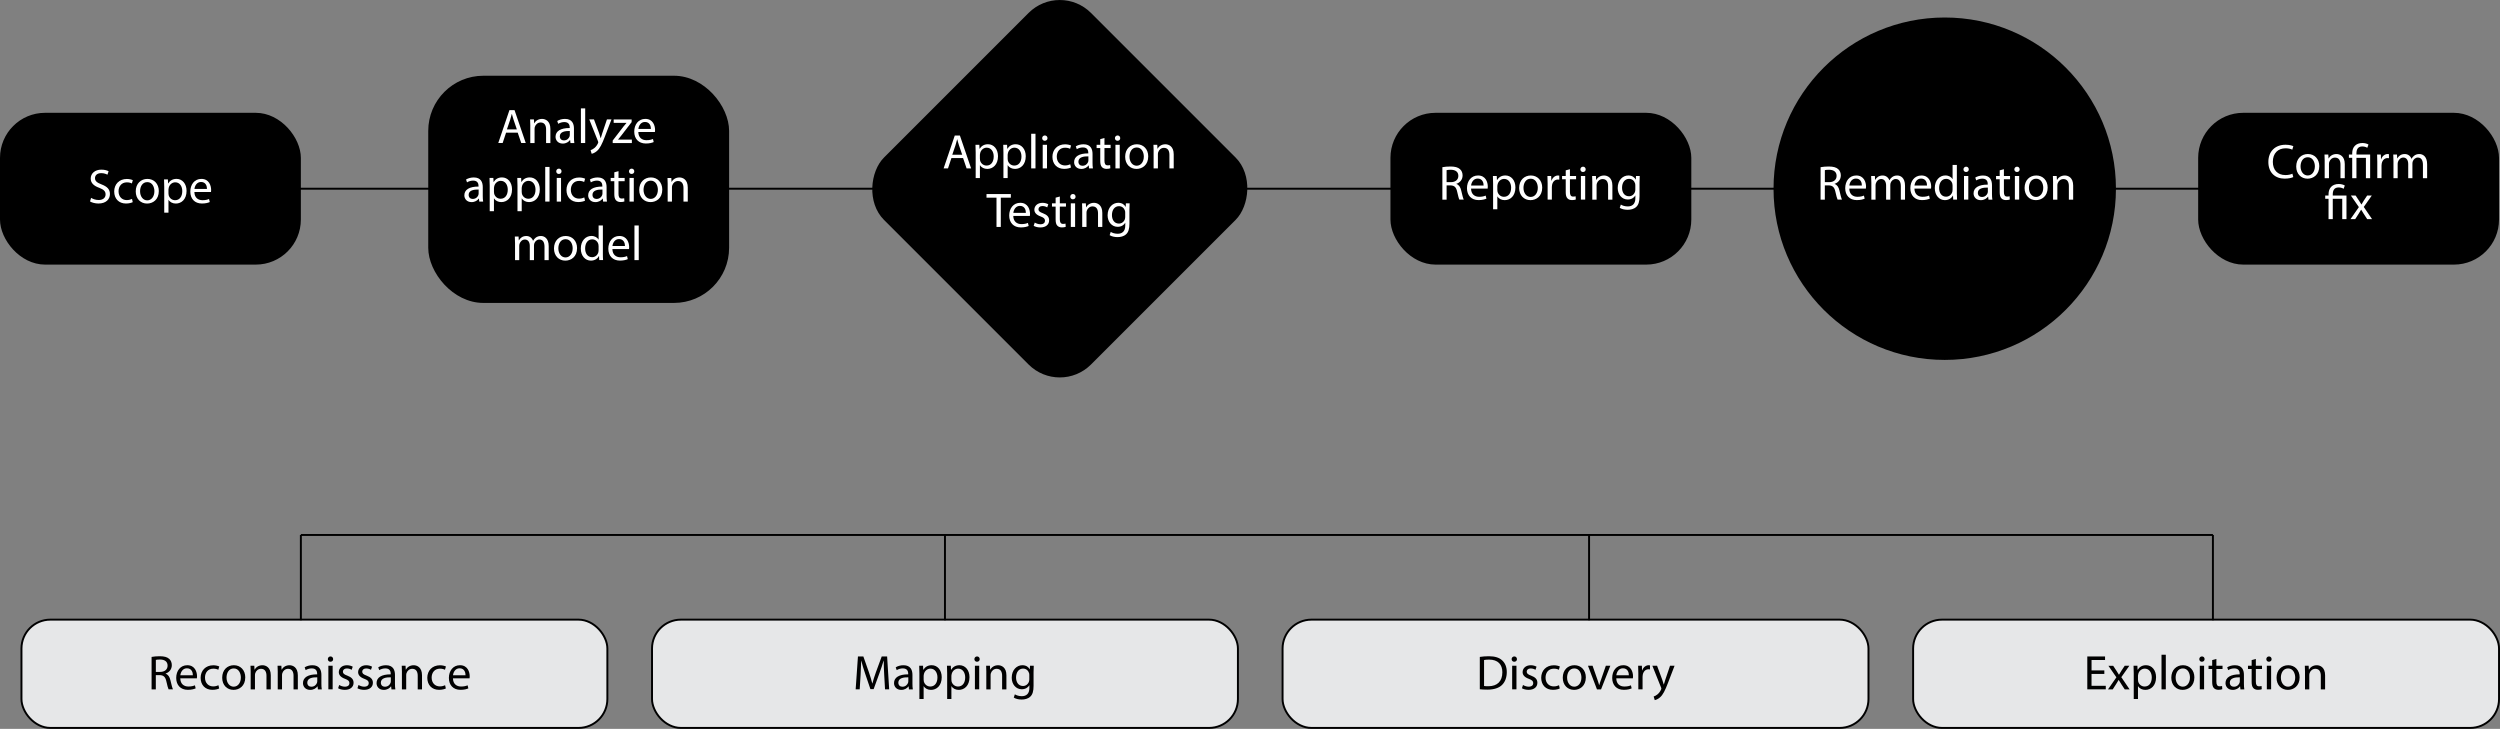 <?xml version="1.0" encoding="UTF-8"?>
<svg id="Layer_2" data-name="Layer 2" xmlns="http://www.w3.org/2000/svg" viewBox="0 0 1281.06 373.49">
  <rect x="0" y="0" width="1281.06" height="373.49" fill="#808080" stroke="none"/>
  <defs>
    <style>
      .cls-1 {
        fill: #fff;
      }

      .cls-2 {
        fill: none;
      }

      .cls-2, .cls-3 {
        stroke: #000;
        stroke-miterlimit: 10;
      }

      .cls-3 {
        fill: #e6e7e8;
      }
    </style>
  </defs>
  <g id="Layer_1-2" data-name="Layer 1">
    <line class="cls-2" x1="88.39" y1="96.7" x2="1203.47" y2="96.7"/>
    <rect y="57.81" width="154.17" height="77.78" rx="23.09" ry="23.09"/>
    <rect x="219.44" y="38.81" width="154.17" height="116.42" rx="28.25" ry="28.25"/>
    <rect x="712.5" y="57.81" width="154.17" height="77.78" rx="23.09" ry="23.09"/>
    <rect x="1126.39" y="57.81" width="154.17" height="77.78" rx="23.09" ry="23.09"/>
    <rect x="468.06" y="21.7" width="150" height="150" rx="22.61" ry="22.61" transform="translate(227.44 -355.67) rotate(45)"/>
    <circle cx="996.53" cy="96.7" r="87.73"/>
    <rect class="cls-3" x="11" y="317.52" width="300.23" height="55.48" rx="14.79" ry="14.79"/>
    <rect class="cls-3" x="334.11" y="317.52" width="300.23" height="55.48" rx="14.79" ry="14.79"/>
    <rect class="cls-3" x="657.22" y="317.52" width="300.23" height="55.48" rx="14.79" ry="14.79"/>
    <rect class="cls-3" x="980.33" y="317.52" width="300.23" height="55.48" rx="14.79" ry="14.79"/>
    <line class="cls-2" x1="154.17" y1="274.13" x2="1133.95" y2="274.13"/>
    <line class="cls-2" x1="154.17" y1="274.13" x2="154.17" y2="317.82"/>
    <line class="cls-2" x1="484.22" y1="274.13" x2="484.22" y2="317.82"/>
    <line class="cls-2" x1="814.28" y1="274.13" x2="814.28" y2="317.82"/>
    <line class="cls-2" x1="1133.95" y1="274.13" x2="1133.95" y2="317.82"/>
    <g>
      <path class="cls-1" d="M46.68,101.39c.97.6,2.4,1.1,3.9,1.1,2.22,0,3.52-1.17,3.52-2.87,0-1.57-.9-2.47-3.17-3.35-2.75-.98-4.45-2.4-4.45-4.77,0-2.62,2.17-4.57,5.45-4.57,1.72,0,2.97.4,3.72.82l-.6,1.77c-.55-.3-1.67-.8-3.2-.8-2.3,0-3.17,1.37-3.17,2.52,0,1.57,1.02,2.35,3.35,3.25,2.85,1.1,4.3,2.47,4.3,4.95,0,2.6-1.92,4.85-5.9,4.85-1.62,0-3.4-.48-4.3-1.07l.55-1.82Z"/>
      <path class="cls-1" d="M68.01,103.59c-.57.3-1.85.7-3.47.7-3.65,0-6.02-2.47-6.02-6.17s2.55-6.42,6.5-6.42c1.3,0,2.45.33,3.05.62l-.5,1.7c-.52-.3-1.35-.58-2.55-.58-2.77,0-4.27,2.05-4.27,4.57,0,2.8,1.8,4.52,4.2,4.52,1.25,0,2.07-.33,2.7-.6l.37,1.65Z"/>
      <path class="cls-1" d="M81.38,97.89c0,4.47-3.1,6.42-6.02,6.42-3.27,0-5.8-2.4-5.8-6.22,0-4.05,2.65-6.42,6-6.42s5.82,2.52,5.82,6.22ZM71.78,98.02c0,2.65,1.52,4.65,3.67,4.65s3.67-1.97,3.67-4.7c0-2.05-1.02-4.65-3.62-4.65s-3.72,2.4-3.72,4.7Z"/>
      <path class="cls-1" d="M84.16,95.89c0-1.55-.05-2.8-.1-3.95h1.97l.1,2.07h.05c.9-1.47,2.32-2.35,4.3-2.35,2.92,0,5.12,2.47,5.12,6.15,0,4.35-2.65,6.5-5.5,6.5-1.6,0-3-.7-3.72-1.9h-.05v6.57h-2.17v-13.1ZM86.33,99.12c0,.33.05.62.1.9.4,1.52,1.72,2.57,3.3,2.57,2.32,0,3.67-1.9,3.67-4.67,0-2.42-1.27-4.5-3.6-4.5-1.5,0-2.9,1.07-3.32,2.72-.07.27-.15.6-.15.9v2.07Z"/>
      <path class="cls-1" d="M99.61,98.39c.05,2.97,1.95,4.2,4.15,4.2,1.57,0,2.52-.27,3.35-.62l.38,1.57c-.77.35-2.1.75-4.02.75-3.72,0-5.95-2.45-5.95-6.1s2.15-6.52,5.67-6.52c3.95,0,5,3.47,5,5.7,0,.45-.05.8-.07,1.02h-8.5ZM106.06,96.82c.02-1.4-.57-3.57-3.05-3.57-2.22,0-3.2,2.05-3.37,3.57h6.42Z"/>
    </g>
    <g>
      <path d="M77.68,336.62c1.1-.22,2.67-.35,4.17-.35,2.32,0,3.82.42,4.87,1.37.85.75,1.32,1.9,1.32,3.2,0,2.22-1.4,3.7-3.17,4.3v.08c1.3.45,2.07,1.65,2.47,3.4.55,2.35.95,3.97,1.3,4.62h-2.25c-.27-.48-.65-1.92-1.12-4.02-.5-2.32-1.4-3.2-3.37-3.27h-2.05v7.3h-2.17v-16.62ZM79.86,344.3h2.22c2.32,0,3.8-1.27,3.8-3.2,0-2.17-1.57-3.12-3.87-3.15-1.05,0-1.8.1-2.15.2v6.15Z"/>
      <path d="M92.38,347.59c.05,2.97,1.95,4.2,4.15,4.2,1.57,0,2.52-.27,3.35-.62l.38,1.57c-.77.35-2.1.75-4.02.75-3.72,0-5.95-2.45-5.95-6.1s2.15-6.52,5.67-6.52c3.95,0,5,3.47,5,5.7,0,.45-.05.8-.07,1.02h-8.5ZM98.83,346.02c.02-1.4-.57-3.57-3.05-3.57-2.22,0-3.2,2.05-3.37,3.57h6.42Z"/>
      <path d="M112.3,352.79c-.57.3-1.85.7-3.47.7-3.65,0-6.02-2.47-6.02-6.17s2.55-6.42,6.5-6.42c1.3,0,2.45.33,3.05.62l-.5,1.7c-.52-.3-1.35-.58-2.55-.58-2.77,0-4.27,2.05-4.27,4.57,0,2.8,1.8,4.52,4.2,4.52,1.25,0,2.07-.33,2.7-.6l.37,1.65Z"/>
      <path d="M125.68,347.09c0,4.47-3.1,6.42-6.02,6.42-3.27,0-5.8-2.4-5.8-6.22,0-4.05,2.65-6.42,6-6.42s5.82,2.52,5.82,6.22ZM116.08,347.22c0,2.65,1.52,4.65,3.67,4.65s3.67-1.97,3.67-4.7c0-2.05-1.02-4.65-3.62-4.65s-3.72,2.4-3.72,4.7Z"/>
      <path d="M128.46,344.42c0-1.25-.03-2.27-.1-3.27h1.95l.12,2h.05c.6-1.15,2-2.27,4-2.27,1.67,0,4.27,1,4.27,5.15v7.22h-2.2v-6.97c0-1.95-.72-3.57-2.8-3.57-1.45,0-2.57,1.02-2.95,2.25-.1.27-.15.65-.15,1.02v7.27h-2.2v-8.82Z"/>
      <path d="M142.33,344.42c0-1.25-.02-2.27-.1-3.27h1.95l.12,2h.05c.6-1.15,2-2.27,4-2.27,1.67,0,4.27,1,4.27,5.15v7.22h-2.2v-6.97c0-1.95-.72-3.57-2.8-3.57-1.45,0-2.57,1.02-2.95,2.25-.1.27-.15.65-.15,1.02v7.27h-2.2v-8.82Z"/>
      <path d="M162.9,353.24l-.17-1.52h-.08c-.67.95-1.97,1.8-3.7,1.8-2.45,0-3.7-1.72-3.7-3.47,0-2.92,2.6-4.52,7.27-4.5v-.25c0-1-.27-2.8-2.75-2.8-1.12,0-2.3.35-3.15.9l-.5-1.45c1-.65,2.45-1.07,3.97-1.07,3.7,0,4.6,2.52,4.6,4.95v4.52c0,1.05.05,2.07.2,2.9h-2ZM162.58,347.07c-2.4-.05-5.12.37-5.12,2.72,0,1.42.95,2.1,2.07,2.1,1.57,0,2.57-1,2.92-2.02.07-.23.12-.48.12-.7v-2.1Z"/>
      <path d="M170.71,337.75c.02.75-.52,1.35-1.4,1.35-.77,0-1.32-.6-1.32-1.35s.57-1.38,1.37-1.38,1.35.6,1.35,1.38ZM168.26,353.24v-12.1h2.2v12.1h-2.2Z"/>
      <path d="M173.81,350.99c.65.42,1.8.88,2.9.88,1.6,0,2.35-.8,2.35-1.8,0-1.05-.62-1.62-2.25-2.22-2.17-.77-3.2-1.97-3.2-3.42,0-1.95,1.57-3.55,4.17-3.55,1.22,0,2.3.35,2.97.75l-.55,1.6c-.47-.3-1.35-.7-2.47-.7-1.3,0-2.02.75-2.02,1.65,0,1,.72,1.45,2.3,2.05,2.1.8,3.17,1.85,3.17,3.65,0,2.12-1.65,3.62-4.52,3.62-1.32,0-2.55-.33-3.4-.82l.55-1.67Z"/>
      <path d="M183.71,350.99c.65.42,1.8.88,2.9.88,1.6,0,2.35-.8,2.35-1.8,0-1.05-.62-1.62-2.25-2.22-2.17-.77-3.2-1.97-3.2-3.42,0-1.95,1.57-3.55,4.17-3.55,1.22,0,2.3.35,2.97.75l-.55,1.6c-.47-.3-1.35-.7-2.47-.7-1.3,0-2.02.75-2.02,1.65,0,1,.72,1.45,2.3,2.05,2.1.8,3.17,1.85,3.17,3.65,0,2.12-1.65,3.62-4.52,3.62-1.32,0-2.55-.33-3.4-.82l.55-1.67Z"/>
      <path d="M200.6,353.24l-.17-1.52h-.08c-.67.95-1.97,1.8-3.7,1.8-2.45,0-3.7-1.72-3.7-3.47,0-2.92,2.6-4.52,7.27-4.5v-.25c0-1-.27-2.8-2.75-2.8-1.12,0-2.3.35-3.15.9l-.5-1.45c1-.65,2.45-1.07,3.97-1.07,3.7,0,4.6,2.52,4.6,4.95v4.52c0,1.05.05,2.07.2,2.9h-2ZM200.28,347.07c-2.4-.05-5.12.37-5.12,2.72,0,1.42.95,2.1,2.07,2.1,1.57,0,2.57-1,2.92-2.02.07-.23.12-.48.12-.7v-2.1Z"/>
      <path d="M205.96,344.42c0-1.25-.03-2.27-.1-3.27h1.95l.12,2h.05c.6-1.15,2-2.27,4-2.27,1.67,0,4.27,1,4.27,5.15v7.22h-2.2v-6.97c0-1.95-.72-3.57-2.8-3.57-1.45,0-2.57,1.02-2.95,2.25-.1.27-.15.65-.15,1.02v7.27h-2.2v-8.82Z"/>
      <path d="M228.45,352.79c-.57.3-1.85.7-3.47.7-3.65,0-6.02-2.47-6.02-6.17s2.55-6.42,6.5-6.42c1.3,0,2.45.33,3.05.62l-.5,1.7c-.52-.3-1.35-.58-2.55-.58-2.77,0-4.27,2.05-4.27,4.57,0,2.8,1.8,4.52,4.2,4.52,1.25,0,2.07-.33,2.7-.6l.37,1.65Z"/>
      <path d="M232.11,347.59c.05,2.97,1.95,4.2,4.15,4.2,1.57,0,2.52-.27,3.35-.62l.38,1.57c-.77.35-2.1.75-4.02.75-3.72,0-5.95-2.45-5.95-6.1s2.15-6.52,5.67-6.52c3.95,0,5,3.47,5,5.7,0,.45-.05.8-.07,1.02h-8.5ZM238.55,346.02c.02-1.4-.57-3.57-3.05-3.57-2.22,0-3.2,2.05-3.37,3.57h6.42Z"/>
    </g>
    <g>
      <path d="M453.09,345.84c-.12-2.35-.27-5.17-.25-7.27h-.08c-.57,1.97-1.27,4.07-2.12,6.4l-2.97,8.17h-1.65l-2.72-8.02c-.8-2.37-1.47-4.55-1.95-6.55h-.05c-.05,2.1-.17,4.92-.32,7.45l-.45,7.22h-2.07l1.17-16.85h2.77l2.87,8.15c.7,2.07,1.27,3.92,1.7,5.67h.07c.43-1.7,1.02-3.55,1.77-5.67l3-8.15h2.77l1.05,16.85h-2.12l-.42-7.4Z"/>
      <path d="M465.77,353.24l-.17-1.52h-.08c-.67.95-1.97,1.8-3.7,1.8-2.45,0-3.7-1.72-3.7-3.47,0-2.92,2.6-4.52,7.27-4.5v-.25c0-1-.27-2.8-2.75-2.8-1.12,0-2.3.35-3.15.9l-.5-1.45c1-.65,2.45-1.07,3.97-1.07,3.7,0,4.6,2.52,4.6,4.95v4.52c0,1.05.05,2.07.2,2.9h-2ZM465.45,347.07c-2.4-.05-5.12.37-5.12,2.72,0,1.42.95,2.1,2.07,2.1,1.57,0,2.57-1,2.92-2.02.07-.23.12-.48.12-.7v-2.1Z"/>
      <path d="M471.12,345.1c0-1.55-.05-2.8-.1-3.95h1.97l.1,2.07h.05c.9-1.47,2.32-2.35,4.3-2.35,2.92,0,5.12,2.47,5.12,6.15,0,4.35-2.65,6.5-5.5,6.5-1.6,0-3-.7-3.72-1.9h-.05v6.57h-2.17v-13.1ZM473.3,348.32c0,.33.05.62.1.9.4,1.52,1.72,2.57,3.3,2.57,2.32,0,3.67-1.9,3.67-4.67,0-2.42-1.27-4.5-3.6-4.5-1.5,0-2.9,1.07-3.32,2.72-.07.27-.15.6-.15.9v2.07Z"/>
      <path d="M485.35,345.1c0-1.55-.05-2.8-.1-3.95h1.97l.1,2.07h.05c.9-1.47,2.32-2.35,4.3-2.35,2.92,0,5.12,2.47,5.12,6.15,0,4.35-2.65,6.5-5.5,6.5-1.6,0-3-.7-3.72-1.9h-.05v6.57h-2.17v-13.1ZM487.52,348.32c0,.33.05.62.1.9.4,1.52,1.72,2.57,3.3,2.57,2.32,0,3.67-1.9,3.67-4.67,0-2.42-1.27-4.5-3.6-4.5-1.5,0-2.9,1.07-3.32,2.72-.07.27-.15.6-.15.9v2.07Z"/>
      <path d="M502.02,337.75c.02.75-.52,1.35-1.4,1.35-.77,0-1.32-.6-1.32-1.35s.57-1.38,1.37-1.38,1.35.6,1.35,1.38ZM499.57,353.24v-12.1h2.2v12.1h-2.2Z"/>
      <path d="M505.42,344.42c0-1.25-.03-2.27-.1-3.27h1.95l.12,2h.05c.6-1.15,2-2.27,4-2.27,1.67,0,4.27,1,4.27,5.15v7.22h-2.2v-6.97c0-1.95-.72-3.57-2.8-3.57-1.45,0-2.57,1.02-2.95,2.25-.1.27-.15.65-.15,1.02v7.27h-2.2v-8.82Z"/>
      <path d="M529.72,341.15c-.05.88-.1,1.85-.1,3.32v7.02c0,2.77-.55,4.47-1.72,5.52-1.17,1.1-2.87,1.45-4.4,1.45s-3.05-.35-4.02-1l.55-1.67c.8.5,2.05.95,3.55.95,2.25,0,3.9-1.17,3.9-4.22v-1.35h-.05c-.67,1.12-1.97,2.02-3.85,2.02-3,0-5.15-2.55-5.15-5.9,0-4.1,2.67-6.42,5.45-6.42,2.1,0,3.25,1.1,3.77,2.1h.05l.1-1.82h1.92ZM527.44,345.92c0-.38-.02-.7-.12-1-.4-1.27-1.47-2.32-3.07-2.32-2.1,0-3.6,1.77-3.6,4.57,0,2.37,1.2,4.35,3.57,4.35,1.35,0,2.57-.85,3.05-2.25.12-.38.17-.8.17-1.17v-2.17Z"/>
    </g>
    <g>
      <path d="M758.29,336.62c1.33-.2,2.9-.35,4.62-.35,3.12,0,5.35.72,6.82,2.1,1.5,1.38,2.38,3.32,2.38,6.05s-.85,5-2.42,6.55c-1.57,1.57-4.17,2.42-7.45,2.42-1.55,0-2.85-.07-3.95-.2v-16.57ZM760.47,351.52c.55.1,1.35.12,2.2.12,4.65,0,7.17-2.6,7.17-7.15.02-3.97-2.22-6.5-6.82-6.5-1.12,0-1.97.1-2.55.22v13.3Z"/>
      <path d="M777.32,337.75c.02.75-.53,1.35-1.4,1.35-.78,0-1.33-.6-1.33-1.35s.58-1.38,1.38-1.38,1.35.6,1.35,1.38ZM774.87,353.24v-12.1h2.2v12.1h-2.2Z"/>
      <path d="M780.42,350.99c.65.42,1.8.88,2.9.88,1.6,0,2.35-.8,2.35-1.8,0-1.05-.62-1.62-2.25-2.22-2.17-.77-3.2-1.97-3.2-3.42,0-1.95,1.58-3.55,4.17-3.55,1.22,0,2.3.35,2.97.75l-.55,1.6c-.47-.3-1.35-.7-2.47-.7-1.3,0-2.02.75-2.02,1.65,0,1,.72,1.45,2.3,2.05,2.1.8,3.17,1.85,3.17,3.65,0,2.12-1.65,3.62-4.52,3.62-1.33,0-2.55-.33-3.4-.82l.55-1.67Z"/>
      <path d="M799.24,352.79c-.57.3-1.85.7-3.47.7-3.65,0-6.02-2.47-6.02-6.17s2.55-6.42,6.5-6.42c1.3,0,2.45.33,3.05.62l-.5,1.7c-.53-.3-1.35-.58-2.55-.58-2.77,0-4.27,2.05-4.27,4.57,0,2.8,1.8,4.52,4.2,4.52,1.25,0,2.08-.33,2.7-.6l.37,1.65Z"/>
      <path d="M812.62,347.09c0,4.47-3.1,6.42-6.02,6.42-3.27,0-5.8-2.4-5.8-6.22,0-4.05,2.65-6.42,6-6.42s5.82,2.52,5.82,6.22ZM803.02,347.22c0,2.65,1.52,4.65,3.67,4.65s3.67-1.97,3.67-4.7c0-2.05-1.02-4.65-3.62-4.65s-3.72,2.4-3.72,4.7Z"/>
      <path d="M816.07,341.15l2.38,6.8c.4,1.1.72,2.1.97,3.1h.08c.27-1,.62-2,1.02-3.1l2.35-6.8h2.3l-4.75,12.1h-2.1l-4.6-12.1h2.35Z"/>
      <path d="M828.22,347.59c.05,2.97,1.95,4.2,4.15,4.2,1.58,0,2.52-.27,3.35-.62l.38,1.57c-.78.35-2.1.75-4.02.75-3.72,0-5.95-2.45-5.95-6.1s2.15-6.52,5.67-6.52c3.95,0,5,3.47,5,5.7,0,.45-.05.8-.07,1.02h-8.5ZM834.67,346.02c.02-1.4-.58-3.57-3.05-3.57-2.22,0-3.2,2.05-3.37,3.57h6.42Z"/>
      <path d="M839.52,344.92c0-1.42-.02-2.65-.1-3.77h1.92l.08,2.37h.1c.55-1.62,1.87-2.65,3.35-2.65.25,0,.42.02.62.08v2.07c-.22-.05-.45-.07-.75-.07-1.55,0-2.65,1.17-2.95,2.82-.05.3-.1.65-.1,1.02v6.45h-2.17v-8.32Z"/>
      <path d="M849.12,341.15l2.65,7.15c.28.8.58,1.75.77,2.47h.05c.22-.72.47-1.65.77-2.52l2.4-7.1h2.32l-3.3,8.62c-1.58,4.15-2.65,6.27-4.15,7.57-1.07.95-2.15,1.32-2.7,1.42l-.55-1.85c.55-.18,1.27-.52,1.92-1.07.6-.48,1.35-1.32,1.85-2.45.1-.23.17-.4.17-.52s-.05-.3-.15-.57l-4.47-11.15h2.4Z"/>
    </g>
    <g>
      <path d="M1078.3,345.35h-6.55v6.07h7.3v1.82h-9.47v-16.85h9.1v1.82h-6.92v5.32h6.55v1.8Z"/>
      <path d="M1082.83,341.15l1.72,2.6c.45.67.82,1.3,1.22,1.97h.08c.4-.73.8-1.35,1.2-2l1.7-2.57h2.38l-4.12,5.85,4.25,6.25h-2.5l-1.78-2.72c-.47-.7-.87-1.38-1.3-2.1h-.05c-.4.72-.82,1.37-1.27,2.1l-1.75,2.72h-2.42l4.3-6.17-4.1-5.92h2.45Z"/>
      <path d="M1093.38,345.1c0-1.55-.05-2.8-.1-3.95h1.97l.1,2.07h.05c.9-1.47,2.32-2.35,4.3-2.35,2.92,0,5.12,2.47,5.12,6.15,0,4.35-2.65,6.5-5.5,6.5-1.6,0-3-.7-3.72-1.9h-.05v6.57h-2.17v-13.1ZM1095.55,348.32c0,.33.05.62.1.9.4,1.52,1.72,2.57,3.3,2.57,2.33,0,3.67-1.9,3.67-4.67,0-2.42-1.27-4.5-3.6-4.5-1.5,0-2.9,1.07-3.32,2.72-.08.27-.15.6-.15.9v2.07Z"/>
      <path d="M1107.61,335.5h2.2v17.75h-2.2v-17.75Z"/>
      <path d="M1124.45,347.09c0,4.47-3.1,6.42-6.02,6.42-3.27,0-5.8-2.4-5.8-6.22,0-4.05,2.65-6.42,6-6.42s5.82,2.52,5.82,6.22ZM1114.85,347.22c0,2.65,1.52,4.65,3.67,4.65s3.67-1.97,3.67-4.7c0-2.05-1.03-4.65-3.62-4.65s-3.72,2.4-3.72,4.7Z"/>
      <path d="M1129.68,337.75c.02.75-.53,1.35-1.4,1.35-.77,0-1.32-.6-1.32-1.35s.57-1.38,1.38-1.38,1.35.6,1.35,1.38ZM1127.23,353.24v-12.1h2.2v12.1h-2.2Z"/>
      <path d="M1135.73,337.67v3.47h3.15v1.67h-3.15v6.52c0,1.5.43,2.35,1.65,2.35.57,0,1-.07,1.27-.15l.1,1.65c-.42.17-1.1.3-1.95.3-1.02,0-1.85-.33-2.37-.92-.62-.65-.85-1.72-.85-3.15v-6.6h-1.87v-1.67h1.87v-2.9l2.15-.58Z"/>
      <path d="M1148.05,353.24l-.17-1.52h-.08c-.67.95-1.97,1.8-3.7,1.8-2.45,0-3.7-1.72-3.7-3.47,0-2.92,2.6-4.52,7.27-4.5v-.25c0-1-.28-2.8-2.75-2.8-1.12,0-2.3.35-3.15.9l-.5-1.45c1-.65,2.45-1.07,3.97-1.07,3.7,0,4.6,2.52,4.6,4.95v4.52c0,1.05.05,2.07.2,2.9h-2ZM1147.73,347.07c-2.4-.05-5.12.37-5.12,2.72,0,1.42.95,2.1,2.08,2.1,1.57,0,2.57-1,2.92-2.02.07-.23.12-.48.12-.7v-2.1Z"/>
      <path d="M1155.95,337.67v3.47h3.15v1.67h-3.15v6.52c0,1.5.42,2.35,1.65,2.35.57,0,1-.07,1.28-.15l.1,1.65c-.43.17-1.1.3-1.95.3-1.03,0-1.85-.33-2.38-.92-.62-.65-.85-1.72-.85-3.15v-6.6h-1.88v-1.67h1.88v-2.9l2.15-.58Z"/>
      <path d="M1164.03,337.75c.02.75-.52,1.35-1.4,1.35-.78,0-1.32-.6-1.32-1.35s.57-1.38,1.37-1.38,1.35.6,1.35,1.38ZM1161.58,353.24v-12.1h2.2v12.1h-2.2Z"/>
      <path d="M1178.38,347.09c0,4.47-3.1,6.42-6.02,6.42-3.28,0-5.8-2.4-5.8-6.22,0-4.05,2.65-6.42,6-6.42s5.82,2.52,5.82,6.22ZM1168.78,347.22c0,2.65,1.52,4.65,3.67,4.65s3.67-1.97,3.67-4.7c0-2.05-1.03-4.65-3.62-4.65s-3.72,2.4-3.72,4.7Z"/>
      <path d="M1181.15,344.42c0-1.25-.03-2.27-.1-3.27h1.95l.12,2h.05c.6-1.15,2-2.27,4-2.27,1.67,0,4.27,1,4.27,5.15v7.22h-2.2v-6.97c0-1.95-.72-3.57-2.8-3.57-1.45,0-2.57,1.02-2.95,2.25-.1.27-.15.65-.15,1.02v7.27h-2.2v-8.82Z"/>
    </g>
    <g>
      <path class="cls-1" d="M259.32,67.99l-1.75,5.3h-2.25l5.72-16.85h2.62l5.75,16.85h-2.32l-1.8-5.3h-5.97ZM264.84,66.29l-1.65-4.85c-.38-1.1-.62-2.1-.88-3.07h-.05c-.25,1-.52,2.02-.85,3.05l-1.65,4.87h5.07Z"/>
      <path class="cls-1" d="M271.74,64.47c0-1.25-.02-2.27-.1-3.27h1.95l.12,2h.05c.6-1.15,2-2.27,4-2.27,1.67,0,4.27,1,4.27,5.15v7.22h-2.2v-6.97c0-1.95-.72-3.57-2.8-3.57-1.45,0-2.57,1.02-2.95,2.25-.1.27-.15.65-.15,1.02v7.27h-2.2v-8.82Z"/>
      <path class="cls-1" d="M292.32,73.29l-.17-1.52h-.08c-.67.95-1.97,1.8-3.7,1.8-2.45,0-3.7-1.72-3.7-3.47,0-2.92,2.6-4.52,7.27-4.5v-.25c0-1-.27-2.8-2.75-2.8-1.12,0-2.3.35-3.15.9l-.5-1.45c1-.65,2.45-1.07,3.97-1.07,3.7,0,4.6,2.52,4.6,4.95v4.52c0,1.05.05,2.07.2,2.9h-2ZM291.99,67.12c-2.4-.05-5.12.37-5.12,2.72,0,1.42.95,2.1,2.07,2.1,1.57,0,2.57-1,2.92-2.02.07-.23.12-.48.12-.7v-2.1Z"/>
      <path class="cls-1" d="M297.67,55.54h2.2v17.75h-2.2v-17.75Z"/>
      <path class="cls-1" d="M304.37,61.19l2.65,7.15c.27.8.57,1.75.77,2.47h.05c.22-.72.47-1.65.77-2.52l2.4-7.1h2.32l-3.3,8.62c-1.57,4.15-2.65,6.27-4.15,7.57-1.07.95-2.15,1.32-2.7,1.42l-.55-1.85c.55-.18,1.27-.52,1.92-1.07.6-.48,1.35-1.32,1.85-2.45.1-.23.17-.4.17-.52s-.05-.3-.15-.57l-4.47-11.15h2.4Z"/>
      <path class="cls-1" d="M313.97,72.01l5.47-7.12c.52-.65,1.02-1.22,1.57-1.87v-.05h-6.55v-1.77h9.22l-.02,1.38-5.4,7.02c-.5.67-1,1.27-1.55,1.9v.05h7.07v1.75h-9.82v-1.27Z"/>
      <path class="cls-1" d="M327.09,67.64c.05,2.97,1.95,4.2,4.15,4.2,1.57,0,2.52-.27,3.35-.62l.38,1.57c-.77.35-2.1.75-4.02.75-3.72,0-5.95-2.45-5.95-6.1s2.15-6.52,5.67-6.52c3.95,0,5,3.47,5,5.7,0,.45-.05.8-.07,1.02h-8.5ZM333.54,66.07c.02-1.4-.57-3.57-3.05-3.57-2.22,0-3.2,2.05-3.37,3.57h6.42Z"/>
      <path class="cls-1" d="M245.59,103.29l-.17-1.52h-.08c-.67.95-1.97,1.8-3.7,1.8-2.45,0-3.7-1.72-3.7-3.47,0-2.92,2.6-4.52,7.27-4.5v-.25c0-1-.27-2.8-2.75-2.8-1.12,0-2.3.35-3.15.9l-.5-1.45c1-.65,2.45-1.07,3.97-1.07,3.7,0,4.6,2.52,4.6,4.95v4.52c0,1.05.05,2.07.2,2.9h-2ZM245.27,97.12c-2.4-.05-5.12.37-5.12,2.72,0,1.42.95,2.1,2.07,2.1,1.57,0,2.57-1,2.92-2.02.07-.23.12-.48.12-.7v-2.1Z"/>
      <path class="cls-1" d="M250.94,95.14c0-1.55-.05-2.8-.1-3.95h1.97l.1,2.07h.05c.9-1.47,2.32-2.35,4.3-2.35,2.92,0,5.12,2.47,5.12,6.15,0,4.35-2.65,6.5-5.5,6.5-1.6,0-3-.7-3.72-1.9h-.05v6.57h-2.17v-13.1ZM253.12,98.37c0,.33.05.62.1.9.4,1.52,1.72,2.57,3.3,2.57,2.32,0,3.67-1.9,3.67-4.67,0-2.42-1.27-4.5-3.6-4.5-1.5,0-2.9,1.07-3.32,2.72-.07.27-.15.6-.15.9v2.07Z"/>
      <path class="cls-1" d="M265.17,95.14c0-1.55-.05-2.8-.1-3.95h1.97l.1,2.07h.05c.9-1.47,2.32-2.35,4.3-2.35,2.92,0,5.12,2.47,5.12,6.15,0,4.35-2.65,6.5-5.5,6.5-1.6,0-3-.7-3.72-1.9h-.05v6.57h-2.17v-13.1ZM267.34,98.37c0,.33.05.62.1.9.4,1.52,1.72,2.57,3.3,2.57,2.32,0,3.67-1.9,3.67-4.67,0-2.42-1.27-4.5-3.6-4.5-1.5,0-2.9,1.07-3.32,2.72-.07.27-.15.6-.15.9v2.07Z"/>
      <path class="cls-1" d="M279.39,85.54h2.2v17.75h-2.2v-17.75Z"/>
      <path class="cls-1" d="M287.74,87.79c.02.75-.52,1.35-1.4,1.35-.77,0-1.32-.6-1.32-1.35s.57-1.38,1.37-1.38,1.35.6,1.35,1.38ZM285.29,103.29v-12.1h2.2v12.1h-2.2Z"/>
      <path class="cls-1" d="M299.77,102.84c-.57.3-1.85.7-3.47.7-3.65,0-6.02-2.47-6.02-6.17s2.55-6.42,6.5-6.42c1.3,0,2.45.33,3.05.62l-.5,1.7c-.52-.3-1.35-.58-2.55-.58-2.77,0-4.27,2.05-4.27,4.57,0,2.8,1.8,4.52,4.2,4.52,1.25,0,2.07-.33,2.7-.6l.37,1.65Z"/>
      <path class="cls-1" d="M309.04,103.29l-.17-1.52h-.08c-.67.95-1.97,1.8-3.7,1.8-2.45,0-3.7-1.72-3.7-3.47,0-2.92,2.6-4.52,7.27-4.5v-.25c0-1-.27-2.8-2.75-2.8-1.12,0-2.3.35-3.15.9l-.5-1.45c1-.65,2.45-1.07,3.97-1.07,3.7,0,4.6,2.52,4.6,4.95v4.52c0,1.05.05,2.07.2,2.9h-2ZM308.72,97.12c-2.4-.05-5.12.37-5.12,2.72,0,1.42.95,2.1,2.07,2.1,1.57,0,2.57-1,2.92-2.02.07-.23.12-.48.12-.7v-2.1Z"/>
      <path class="cls-1" d="M316.94,87.72v3.47h3.15v1.67h-3.15v6.52c0,1.5.42,2.35,1.65,2.35.57,0,1-.07,1.27-.15l.1,1.65c-.42.17-1.1.3-1.95.3-1.02,0-1.85-.33-2.37-.92-.62-.65-.85-1.72-.85-3.15v-6.6h-1.87v-1.67h1.87v-2.9l2.15-.58Z"/>
      <path class="cls-1" d="M325.02,87.79c.02.75-.52,1.35-1.4,1.35-.77,0-1.32-.6-1.32-1.35s.57-1.38,1.37-1.38,1.35.6,1.35,1.38ZM322.57,103.29v-12.1h2.2v12.1h-2.2Z"/>
      <path class="cls-1" d="M339.37,97.14c0,4.47-3.1,6.42-6.02,6.42-3.27,0-5.8-2.4-5.8-6.22,0-4.05,2.65-6.42,6-6.42s5.82,2.52,5.82,6.22ZM329.77,97.27c0,2.65,1.52,4.65,3.67,4.65s3.67-1.97,3.67-4.7c0-2.05-1.02-4.65-3.62-4.65s-3.72,2.4-3.72,4.7Z"/>
      <path class="cls-1" d="M342.14,94.47c0-1.25-.02-2.27-.1-3.27h1.95l.12,2h.05c.6-1.15,2-2.27,4-2.27,1.67,0,4.27,1,4.27,5.15v7.22h-2.2v-6.97c0-1.95-.72-3.57-2.8-3.57-1.45,0-2.57,1.02-2.95,2.25-.1.27-.15.65-.15,1.02v7.27h-2.2v-8.82Z"/>
      <path class="cls-1" d="M263.91,124.47c0-1.25-.02-2.27-.1-3.27h1.92l.1,1.95h.08c.67-1.15,1.8-2.22,3.8-2.22,1.65,0,2.9,1,3.42,2.42h.05c.38-.67.85-1.2,1.35-1.57.73-.55,1.52-.85,2.67-.85,1.6,0,3.97,1.05,3.97,5.25v7.12h-2.15v-6.85c0-2.32-.85-3.72-2.62-3.72-1.25,0-2.22.92-2.6,2-.1.3-.17.7-.17,1.1v7.47h-2.15v-7.25c0-1.92-.85-3.32-2.52-3.32-1.38,0-2.37,1.1-2.72,2.2-.12.33-.17.7-.17,1.07v7.3h-2.15v-8.82Z"/>
      <path class="cls-1" d="M295.7,127.14c0,4.47-3.1,6.42-6.02,6.42-3.27,0-5.8-2.4-5.8-6.22,0-4.05,2.65-6.42,6-6.42s5.82,2.52,5.82,6.22ZM286.11,127.27c0,2.65,1.52,4.65,3.67,4.65s3.67-1.97,3.67-4.7c0-2.05-1.02-4.65-3.62-4.65s-3.72,2.4-3.72,4.7Z"/>
      <path class="cls-1" d="M308.93,115.54v14.62c0,1.07.02,2.3.1,3.12h-1.97l-.1-2.1h-.05c-.67,1.35-2.15,2.37-4.12,2.37-2.92,0-5.17-2.47-5.17-6.15-.02-4.02,2.47-6.5,5.42-6.5,1.85,0,3.1.88,3.65,1.85h.05v-7.22h2.2ZM306.73,126.12c0-.27-.03-.65-.1-.92-.33-1.4-1.52-2.55-3.17-2.55-2.27,0-3.62,2-3.62,4.67,0,2.45,1.2,4.47,3.57,4.47,1.47,0,2.82-.98,3.22-2.62.07-.3.1-.6.1-.95v-2.1Z"/>
      <path class="cls-1" d="M313.81,127.64c.05,2.97,1.95,4.2,4.15,4.2,1.57,0,2.52-.27,3.35-.62l.38,1.57c-.77.35-2.1.75-4.02.75-3.72,0-5.95-2.45-5.95-6.1s2.15-6.52,5.67-6.52c3.95,0,5,3.47,5,5.7,0,.45-.05.8-.07,1.02h-8.5ZM320.25,126.07c.02-1.4-.57-3.57-3.05-3.57-2.22,0-3.2,2.05-3.37,3.57h6.42Z"/>
      <path class="cls-1" d="M325.11,115.54h2.2v17.75h-2.2v-17.75Z"/>
    </g>
    <g>
      <path class="cls-1" d="M487.53,80.99l-1.75,5.3h-2.25l5.72-16.85h2.62l5.75,16.85h-2.32l-1.8-5.3h-5.97ZM493.05,79.29l-1.65-4.85c-.38-1.1-.62-2.1-.88-3.07h-.05c-.25,1-.52,2.02-.85,3.05l-1.65,4.87h5.07Z"/>
      <path class="cls-1" d="M499.96,78.14c0-1.55-.05-2.8-.1-3.95h1.97l.1,2.07h.05c.9-1.47,2.32-2.35,4.3-2.35,2.92,0,5.12,2.47,5.12,6.15,0,4.35-2.65,6.5-5.5,6.5-1.6,0-3-.7-3.72-1.9h-.05v6.57h-2.17v-13.1ZM502.13,81.37c0,.33.05.62.1.9.4,1.52,1.72,2.57,3.3,2.57,2.32,0,3.67-1.9,3.67-4.67,0-2.42-1.27-4.5-3.6-4.5-1.5,0-2.9,1.07-3.32,2.72-.07.27-.15.6-.15.9v2.07Z"/>
      <path class="cls-1" d="M514.18,78.14c0-1.55-.05-2.8-.1-3.95h1.97l.1,2.07h.05c.9-1.47,2.32-2.35,4.3-2.35,2.92,0,5.12,2.47,5.12,6.15,0,4.35-2.65,6.5-5.5,6.5-1.6,0-3-.7-3.72-1.9h-.05v6.57h-2.17v-13.1ZM516.35,81.37c0,.33.05.62.1.9.4,1.52,1.72,2.57,3.3,2.57,2.32,0,3.67-1.9,3.67-4.67,0-2.42-1.27-4.5-3.6-4.5-1.5,0-2.9,1.07-3.32,2.72-.07.27-.15.6-.15.9v2.07Z"/>
      <path class="cls-1" d="M528.41,68.54h2.2v17.75h-2.2v-17.75Z"/>
      <path class="cls-1" d="M536.75,70.79c.02.75-.52,1.35-1.4,1.35-.77,0-1.32-.6-1.32-1.35s.57-1.38,1.37-1.38,1.35.6,1.35,1.38ZM534.31,86.29v-12.1h2.2v12.1h-2.2Z"/>
      <path class="cls-1" d="M548.78,85.84c-.57.3-1.85.7-3.47.7-3.65,0-6.02-2.47-6.02-6.17s2.55-6.42,6.5-6.42c1.3,0,2.45.33,3.05.62l-.5,1.7c-.52-.3-1.35-.58-2.55-.58-2.77,0-4.27,2.05-4.27,4.57,0,2.8,1.8,4.52,4.2,4.52,1.25,0,2.07-.33,2.7-.6l.37,1.65Z"/>
      <path class="cls-1" d="M558.05,86.29l-.17-1.52h-.08c-.67.95-1.97,1.8-3.7,1.8-2.45,0-3.7-1.72-3.7-3.47,0-2.92,2.6-4.52,7.27-4.5v-.25c0-1-.27-2.8-2.75-2.8-1.12,0-2.3.35-3.15.9l-.5-1.45c1-.65,2.45-1.07,3.97-1.07,3.7,0,4.6,2.52,4.6,4.95v4.52c0,1.05.05,2.07.2,2.9h-2ZM557.73,80.12c-2.4-.05-5.12.37-5.12,2.72,0,1.42.95,2.1,2.07,2.1,1.57,0,2.57-1,2.92-2.02.07-.23.12-.48.12-.7v-2.1Z"/>
      <path class="cls-1" d="M565.95,70.72v3.47h3.15v1.67h-3.15v6.52c0,1.5.42,2.35,1.65,2.35.57,0,1-.07,1.27-.15l.1,1.65c-.42.17-1.1.3-1.95.3-1.02,0-1.85-.33-2.37-.92-.62-.65-.85-1.72-.85-3.15v-6.6h-1.87v-1.67h1.87v-2.9l2.15-.58Z"/>
      <path class="cls-1" d="M574.03,70.79c.02.75-.52,1.35-1.4,1.35-.77,0-1.32-.6-1.32-1.35s.57-1.38,1.37-1.38,1.35.6,1.35,1.38ZM571.58,86.29v-12.1h2.2v12.1h-2.2Z"/>
      <path class="cls-1" d="M588.38,80.14c0,4.47-3.1,6.42-6.02,6.42-3.27,0-5.8-2.4-5.8-6.22,0-4.05,2.65-6.42,6-6.42s5.82,2.52,5.82,6.22ZM578.78,80.27c0,2.65,1.52,4.65,3.67,4.65s3.67-1.97,3.67-4.7c0-2.05-1.02-4.65-3.62-4.65s-3.72,2.4-3.72,4.7Z"/>
      <path class="cls-1" d="M591.15,77.47c0-1.25-.03-2.27-.1-3.27h1.95l.12,2h.05c.6-1.15,2-2.27,4-2.27,1.67,0,4.27,1,4.27,5.15v7.22h-2.2v-6.97c0-1.95-.72-3.57-2.8-3.57-1.45,0-2.57,1.02-2.95,2.25-.1.27-.15.65-.15,1.02v7.27h-2.2v-8.82Z"/>
      <path class="cls-1" d="M510.63,101.29h-5.12v-1.85h12.47v1.85h-5.15v15h-2.2v-15Z"/>
      <path class="cls-1" d="M519.23,110.64c.05,2.97,1.95,4.2,4.15,4.2,1.57,0,2.52-.27,3.35-.62l.38,1.57c-.77.35-2.1.75-4.02.75-3.72,0-5.95-2.45-5.95-6.1s2.15-6.52,5.67-6.52c3.95,0,5,3.47,5,5.7,0,.45-.05.8-.07,1.02h-8.5ZM525.68,109.07c.02-1.4-.57-3.57-3.05-3.57-2.22,0-3.2,2.05-3.37,3.57h6.42Z"/>
      <path class="cls-1" d="M530.23,114.04c.65.42,1.8.88,2.9.88,1.6,0,2.35-.8,2.35-1.8,0-1.05-.62-1.62-2.25-2.22-2.17-.77-3.2-1.97-3.2-3.42,0-1.95,1.57-3.55,4.17-3.55,1.22,0,2.3.35,2.97.75l-.55,1.6c-.47-.3-1.35-.7-2.47-.7-1.3,0-2.02.75-2.02,1.65,0,1,.72,1.45,2.3,2.05,2.1.8,3.17,1.85,3.17,3.65,0,2.12-1.65,3.62-4.52,3.62-1.32,0-2.55-.33-3.4-.82l.55-1.67Z"/>
      <path class="cls-1" d="M543.08,100.72v3.47h3.15v1.67h-3.15v6.52c0,1.5.42,2.35,1.65,2.35.57,0,1-.07,1.27-.15l.1,1.65c-.42.17-1.1.3-1.95.3-1.02,0-1.85-.33-2.37-.92-.62-.65-.85-1.72-.85-3.15v-6.6h-1.87v-1.67h1.87v-2.9l2.15-.58Z"/>
      <path class="cls-1" d="M551.15,100.79c.02.75-.52,1.35-1.4,1.35-.77,0-1.32-.6-1.32-1.35s.57-1.38,1.37-1.38,1.35.6,1.35,1.38ZM548.71,116.29v-12.1h2.2v12.1h-2.2Z"/>
      <path class="cls-1" d="M554.56,107.47c0-1.25-.02-2.27-.1-3.27h1.95l.12,2h.05c.6-1.15,2-2.27,4-2.27,1.67,0,4.27,1,4.27,5.15v7.22h-2.2v-6.97c0-1.95-.72-3.57-2.8-3.57-1.45,0-2.57,1.02-2.95,2.25-.1.27-.15.65-.15,1.02v7.27h-2.2v-8.82Z"/>
      <path class="cls-1" d="M578.85,104.19c-.05.88-.1,1.85-.1,3.32v7.02c0,2.77-.55,4.47-1.72,5.52-1.17,1.1-2.87,1.45-4.4,1.45s-3.05-.35-4.02-1l.55-1.67c.8.5,2.05.95,3.55.95,2.25,0,3.9-1.17,3.9-4.22v-1.35h-.05c-.67,1.12-1.97,2.02-3.85,2.02-3,0-5.15-2.55-5.15-5.9,0-4.1,2.67-6.42,5.45-6.42,2.1,0,3.25,1.1,3.77,2.1h.05l.1-1.82h1.92ZM576.58,108.97c0-.38-.02-.7-.12-1-.4-1.27-1.47-2.32-3.07-2.32-2.1,0-3.6,1.77-3.6,4.57,0,2.37,1.2,4.35,3.57,4.35,1.35,0,2.57-.85,3.05-2.25.12-.38.17-.8.17-1.17v-2.17Z"/>
    </g>
    <g>
      <path class="cls-1" d="M739.1,85.67c1.1-.22,2.67-.35,4.17-.35,2.32,0,3.82.42,4.87,1.37.85.75,1.33,1.9,1.33,3.2,0,2.22-1.4,3.7-3.17,4.3v.08c1.3.45,2.08,1.65,2.47,3.4.55,2.35.95,3.97,1.3,4.62h-2.25c-.28-.48-.65-1.92-1.12-4.02-.5-2.32-1.4-3.2-3.37-3.27h-2.05v7.3h-2.17v-16.62ZM741.27,93.34h2.22c2.32,0,3.8-1.27,3.8-3.2,0-2.17-1.57-3.12-3.87-3.15-1.05,0-1.8.1-2.15.2v6.15Z"/>
      <path class="cls-1" d="M753.8,96.64c.05,2.97,1.95,4.2,4.15,4.2,1.58,0,2.52-.27,3.35-.62l.38,1.57c-.78.35-2.1.75-4.02.75-3.72,0-5.95-2.45-5.95-6.1s2.15-6.52,5.67-6.52c3.95,0,5,3.47,5,5.7,0,.45-.05.8-.07,1.02h-8.5ZM760.24,95.07c.02-1.4-.58-3.57-3.05-3.57-2.22,0-3.2,2.05-3.37,3.57h6.42Z"/>
      <path class="cls-1" d="M765.1,94.14c0-1.55-.05-2.8-.1-3.95h1.97l.1,2.07h.05c.9-1.47,2.32-2.35,4.3-2.35,2.92,0,5.12,2.47,5.12,6.15,0,4.35-2.65,6.5-5.5,6.5-1.6,0-3-.7-3.72-1.9h-.05v6.57h-2.17v-13.1ZM767.27,97.37c0,.33.05.62.1.9.4,1.52,1.72,2.57,3.3,2.57,2.33,0,3.67-1.9,3.67-4.67,0-2.42-1.28-4.5-3.6-4.5-1.5,0-2.9,1.07-3.32,2.72-.07.27-.15.6-.15.9v2.07Z"/>
      <path class="cls-1" d="M790.27,96.14c0,4.47-3.1,6.42-6.02,6.42-3.27,0-5.8-2.4-5.8-6.22,0-4.05,2.65-6.42,6-6.42s5.82,2.52,5.82,6.22ZM780.67,96.27c0,2.65,1.52,4.65,3.67,4.65s3.67-1.97,3.67-4.7c0-2.05-1.03-4.65-3.62-4.65s-3.72,2.4-3.72,4.7Z"/>
      <path class="cls-1" d="M793.04,93.97c0-1.42-.03-2.65-.1-3.77h1.92l.08,2.37h.1c.55-1.62,1.87-2.65,3.35-2.65.25,0,.42.02.62.08v2.07c-.22-.05-.45-.07-.75-.07-1.55,0-2.65,1.17-2.95,2.82-.05.3-.1.65-.1,1.02v6.45h-2.17v-8.32Z"/>
      <path class="cls-1" d="M804.47,86.72v3.47h3.15v1.67h-3.15v6.52c0,1.5.42,2.35,1.65,2.35.57,0,1-.07,1.27-.15l.1,1.65c-.42.17-1.1.3-1.95.3-1.02,0-1.85-.33-2.37-.92-.62-.65-.85-1.72-.85-3.15v-6.6h-1.87v-1.67h1.87v-2.9l2.15-.58Z"/>
      <path class="cls-1" d="M812.54,86.79c.03.75-.52,1.35-1.4,1.35-.77,0-1.32-.6-1.32-1.35s.57-1.38,1.37-1.38,1.35.6,1.35,1.38ZM810.09,102.29v-12.1h2.2v12.1h-2.2Z"/>
      <path class="cls-1" d="M815.94,93.47c0-1.25-.03-2.27-.1-3.27h1.95l.12,2h.05c.6-1.15,2-2.27,4-2.27,1.67,0,4.27,1,4.27,5.15v7.22h-2.2v-6.97c0-1.95-.72-3.57-2.8-3.57-1.45,0-2.57,1.02-2.95,2.25-.1.27-.15.65-.15,1.02v7.27h-2.2v-8.82Z"/>
      <path class="cls-1" d="M840.24,90.19c-.05.88-.1,1.85-.1,3.32v7.02c0,2.77-.55,4.47-1.72,5.52-1.17,1.1-2.87,1.45-4.4,1.45s-3.05-.35-4.02-1l.55-1.67c.8.5,2.05.95,3.55.95,2.25,0,3.9-1.17,3.9-4.22v-1.35h-.05c-.67,1.12-1.97,2.02-3.85,2.02-3,0-5.15-2.55-5.15-5.9,0-4.1,2.67-6.42,5.45-6.42,2.1,0,3.25,1.1,3.77,2.1h.05l.1-1.82h1.92ZM837.97,94.97c0-.38-.03-.7-.12-1-.4-1.27-1.47-2.32-3.07-2.32-2.1,0-3.6,1.77-3.6,4.57,0,2.37,1.2,4.35,3.57,4.35,1.35,0,2.57-.85,3.05-2.25.12-.38.18-.8.18-1.17v-2.17Z"/>
    </g>
    <g>
      <path class="cls-1" d="M932.92,85.67c1.1-.22,2.67-.35,4.17-.35,2.32,0,3.82.42,4.87,1.37.85.75,1.32,1.9,1.32,3.2,0,2.22-1.4,3.7-3.17,4.3v.08c1.3.45,2.07,1.65,2.47,3.4.55,2.35.95,3.97,1.3,4.62h-2.25c-.27-.48-.65-1.92-1.12-4.02-.5-2.32-1.4-3.2-3.37-3.27h-2.05v7.3h-2.17v-16.62ZM935.1,93.34h2.22c2.33,0,3.8-1.27,3.8-3.2,0-2.17-1.58-3.12-3.87-3.15-1.05,0-1.8.1-2.15.2v6.15Z"/>
      <path class="cls-1" d="M947.62,96.64c.05,2.97,1.95,4.2,4.15,4.2,1.57,0,2.52-.27,3.35-.62l.38,1.57c-.77.35-2.1.75-4.02.75-3.72,0-5.95-2.45-5.95-6.1s2.15-6.52,5.67-6.52c3.95,0,5,3.47,5,5.7,0,.45-.05.8-.08,1.02h-8.5ZM954.07,95.07c.03-1.4-.57-3.57-3.05-3.57-2.22,0-3.2,2.05-3.37,3.57h6.42Z"/>
      <path class="cls-1" d="M958.92,93.47c0-1.25-.03-2.27-.1-3.27h1.92l.1,1.95h.08c.67-1.15,1.8-2.22,3.8-2.22,1.65,0,2.9,1,3.42,2.42h.05c.38-.67.85-1.2,1.35-1.57.72-.55,1.52-.85,2.67-.85,1.6,0,3.97,1.05,3.97,5.25v7.12h-2.15v-6.85c0-2.32-.85-3.72-2.62-3.72-1.25,0-2.22.92-2.6,2-.1.3-.17.7-.17,1.1v7.47h-2.15v-7.25c0-1.92-.85-3.32-2.52-3.32-1.38,0-2.38,1.1-2.72,2.2-.12.33-.17.7-.17,1.07v7.3h-2.15v-8.82Z"/>
      <path class="cls-1" d="M981,96.64c.05,2.97,1.95,4.2,4.15,4.2,1.57,0,2.52-.27,3.35-.62l.38,1.57c-.77.35-2.1.75-4.02.75-3.72,0-5.95-2.45-5.95-6.1s2.15-6.52,5.67-6.52c3.95,0,5,3.47,5,5.7,0,.45-.05.8-.08,1.02h-8.5ZM987.45,95.07c.03-1.4-.57-3.57-3.05-3.57-2.22,0-3.2,2.05-3.37,3.57h6.42Z"/>
      <path class="cls-1" d="M1002.74,84.54v14.62c0,1.07.03,2.3.1,3.12h-1.97l-.1-2.1h-.05c-.67,1.35-2.15,2.37-4.12,2.37-2.92,0-5.17-2.47-5.17-6.15-.02-4.02,2.47-6.5,5.42-6.5,1.85,0,3.1.88,3.65,1.85h.05v-7.22h2.2ZM1000.54,95.12c0-.27-.03-.65-.1-.92-.33-1.4-1.53-2.55-3.17-2.55-2.27,0-3.62,2-3.62,4.67,0,2.45,1.2,4.47,3.57,4.47,1.47,0,2.82-.98,3.22-2.62.07-.3.1-.6.1-.95v-2.1Z"/>
      <path class="cls-1" d="M1008.85,86.79c.02.75-.53,1.35-1.4,1.35-.78,0-1.33-.6-1.33-1.35s.58-1.38,1.38-1.38,1.35.6,1.35,1.38ZM1006.4,102.29v-12.1h2.2v12.1h-2.2Z"/>
      <path class="cls-1" d="M1018.95,102.29l-.17-1.52h-.08c-.67.95-1.97,1.8-3.7,1.8-2.45,0-3.7-1.72-3.7-3.47,0-2.92,2.6-4.52,7.27-4.5v-.25c0-1-.28-2.8-2.75-2.8-1.12,0-2.3.35-3.15.9l-.5-1.45c1-.65,2.45-1.07,3.97-1.07,3.7,0,4.6,2.52,4.6,4.95v4.52c0,1.05.05,2.07.2,2.9h-2ZM1018.62,96.12c-2.4-.05-5.12.37-5.12,2.72,0,1.42.95,2.1,2.08,2.1,1.57,0,2.57-1,2.92-2.02.08-.23.12-.48.12-.7v-2.1Z"/>
      <path class="cls-1" d="M1026.85,86.72v3.47h3.15v1.67h-3.15v6.52c0,1.5.42,2.35,1.65,2.35.57,0,1-.07,1.27-.15l.1,1.65c-.42.17-1.1.3-1.95.3-1.02,0-1.85-.33-2.37-.92-.62-.65-.85-1.72-.85-3.15v-6.6h-1.87v-1.67h1.87v-2.9l2.15-.58Z"/>
      <path class="cls-1" d="M1034.92,86.79c.03.75-.52,1.35-1.4,1.35-.77,0-1.32-.6-1.32-1.35s.57-1.38,1.37-1.38,1.35.6,1.35,1.38ZM1032.47,102.29v-12.1h2.2v12.1h-2.2Z"/>
      <path class="cls-1" d="M1049.27,96.14c0,4.47-3.1,6.42-6.02,6.42-3.27,0-5.8-2.4-5.8-6.22,0-4.05,2.65-6.42,6-6.42s5.82,2.52,5.82,6.22ZM1039.67,96.27c0,2.65,1.52,4.65,3.67,4.65s3.67-1.97,3.67-4.7c0-2.05-1.03-4.65-3.62-4.65s-3.72,2.4-3.72,4.7Z"/>
      <path class="cls-1" d="M1052.05,93.47c0-1.25-.03-2.27-.1-3.27h1.95l.12,2h.05c.6-1.15,2-2.27,4-2.27,1.67,0,4.27,1,4.27,5.15v7.22h-2.2v-6.97c0-1.95-.72-3.57-2.8-3.57-1.45,0-2.57,1.02-2.95,2.25-.1.27-.15.65-.15,1.02v7.27h-2.2v-8.82Z"/>
    </g>
    <g>
      <path class="cls-1" d="M1175.13,90.74c-.8.4-2.4.8-4.45.8-4.75,0-8.32-3-8.32-8.52s3.57-8.85,8.8-8.85c2.1,0,3.42.45,4,.75l-.53,1.77c-.82-.4-2-.7-3.4-.7-3.95,0-6.57,2.52-6.57,6.95,0,4.12,2.38,6.77,6.47,6.77,1.33,0,2.67-.27,3.55-.7l.45,1.72Z"/>
      <path class="cls-1" d="M1188.46,85.14c0,4.47-3.1,6.42-6.02,6.42-3.27,0-5.8-2.4-5.8-6.22,0-4.05,2.65-6.42,6-6.42s5.82,2.52,5.82,6.22ZM1178.86,85.27c0,2.65,1.52,4.65,3.67,4.65s3.67-1.97,3.67-4.7c0-2.05-1.03-4.65-3.62-4.65s-3.72,2.4-3.72,4.7Z"/>
      <path class="cls-1" d="M1191.23,82.47c0-1.25-.02-2.27-.1-3.27h1.95l.12,2h.05c.6-1.15,2-2.27,4-2.27,1.67,0,4.27,1,4.27,5.15v7.22h-2.2v-6.97c0-1.95-.72-3.57-2.8-3.57-1.45,0-2.57,1.02-2.95,2.25-.1.27-.15.65-.15,1.02v7.27h-2.2v-8.82Z"/>
      <path class="cls-1" d="M1205.33,91.29v-10.42h-1.7v-1.67h1.7v-.65c0-3.2,1.88-5.27,5.27-5.27,1.12,0,2.45.35,3.07.8l-.62,1.67c-.53-.37-1.47-.7-2.55-.7-2.32,0-3,1.62-3,3.55v.6h7.02v12.1h-2.17v-10.42h-4.85v10.42h-2.17Z"/>
      <path class="cls-1" d="M1218.18,82.97c0-1.42-.03-2.65-.1-3.77h1.92l.08,2.37h.1c.55-1.62,1.88-2.65,3.35-2.65.25,0,.42.02.62.08v2.07c-.23-.05-.45-.07-.75-.07-1.55,0-2.65,1.17-2.95,2.82-.05.3-.1.65-.1,1.02v6.45h-2.17v-8.32Z"/>
      <path class="cls-1" d="M1226.46,82.47c0-1.25-.02-2.27-.1-3.27h1.92l.1,1.95h.08c.67-1.15,1.8-2.22,3.8-2.22,1.65,0,2.9,1,3.42,2.42h.05c.38-.67.85-1.2,1.35-1.57.73-.55,1.53-.85,2.67-.85,1.6,0,3.97,1.05,3.97,5.25v7.12h-2.15v-6.85c0-2.32-.85-3.72-2.62-3.72-1.25,0-2.22.92-2.6,2-.1.3-.17.7-.17,1.1v7.47h-2.15v-7.25c0-1.92-.85-3.32-2.52-3.32-1.38,0-2.37,1.1-2.72,2.2-.12.33-.17.7-.17,1.07v7.3h-2.15v-8.82Z"/>
      <path class="cls-1" d="M1193.2,112.29v-10.42h-1.7v-1.67h1.7v-.65c0-3.2,1.87-5.27,5.27-5.27,1.12,0,2.45.35,3.07.8l-.62,1.67c-.52-.37-1.47-.7-2.55-.7-2.32,0-3,1.62-3,3.55v.6h7.02v12.1h-2.17v-10.42h-4.85v10.42h-2.17Z"/>
      <path class="cls-1" d="M1207.07,100.19l1.72,2.6c.45.67.83,1.3,1.23,1.97h.07c.4-.73.8-1.35,1.2-2l1.7-2.57h2.38l-4.12,5.85,4.25,6.25h-2.5l-1.77-2.72c-.47-.7-.88-1.38-1.3-2.1h-.05c-.4.72-.83,1.37-1.27,2.1l-1.75,2.72h-2.42l4.3-6.17-4.1-5.92h2.45Z"/>
    </g>
  </g>
</svg>